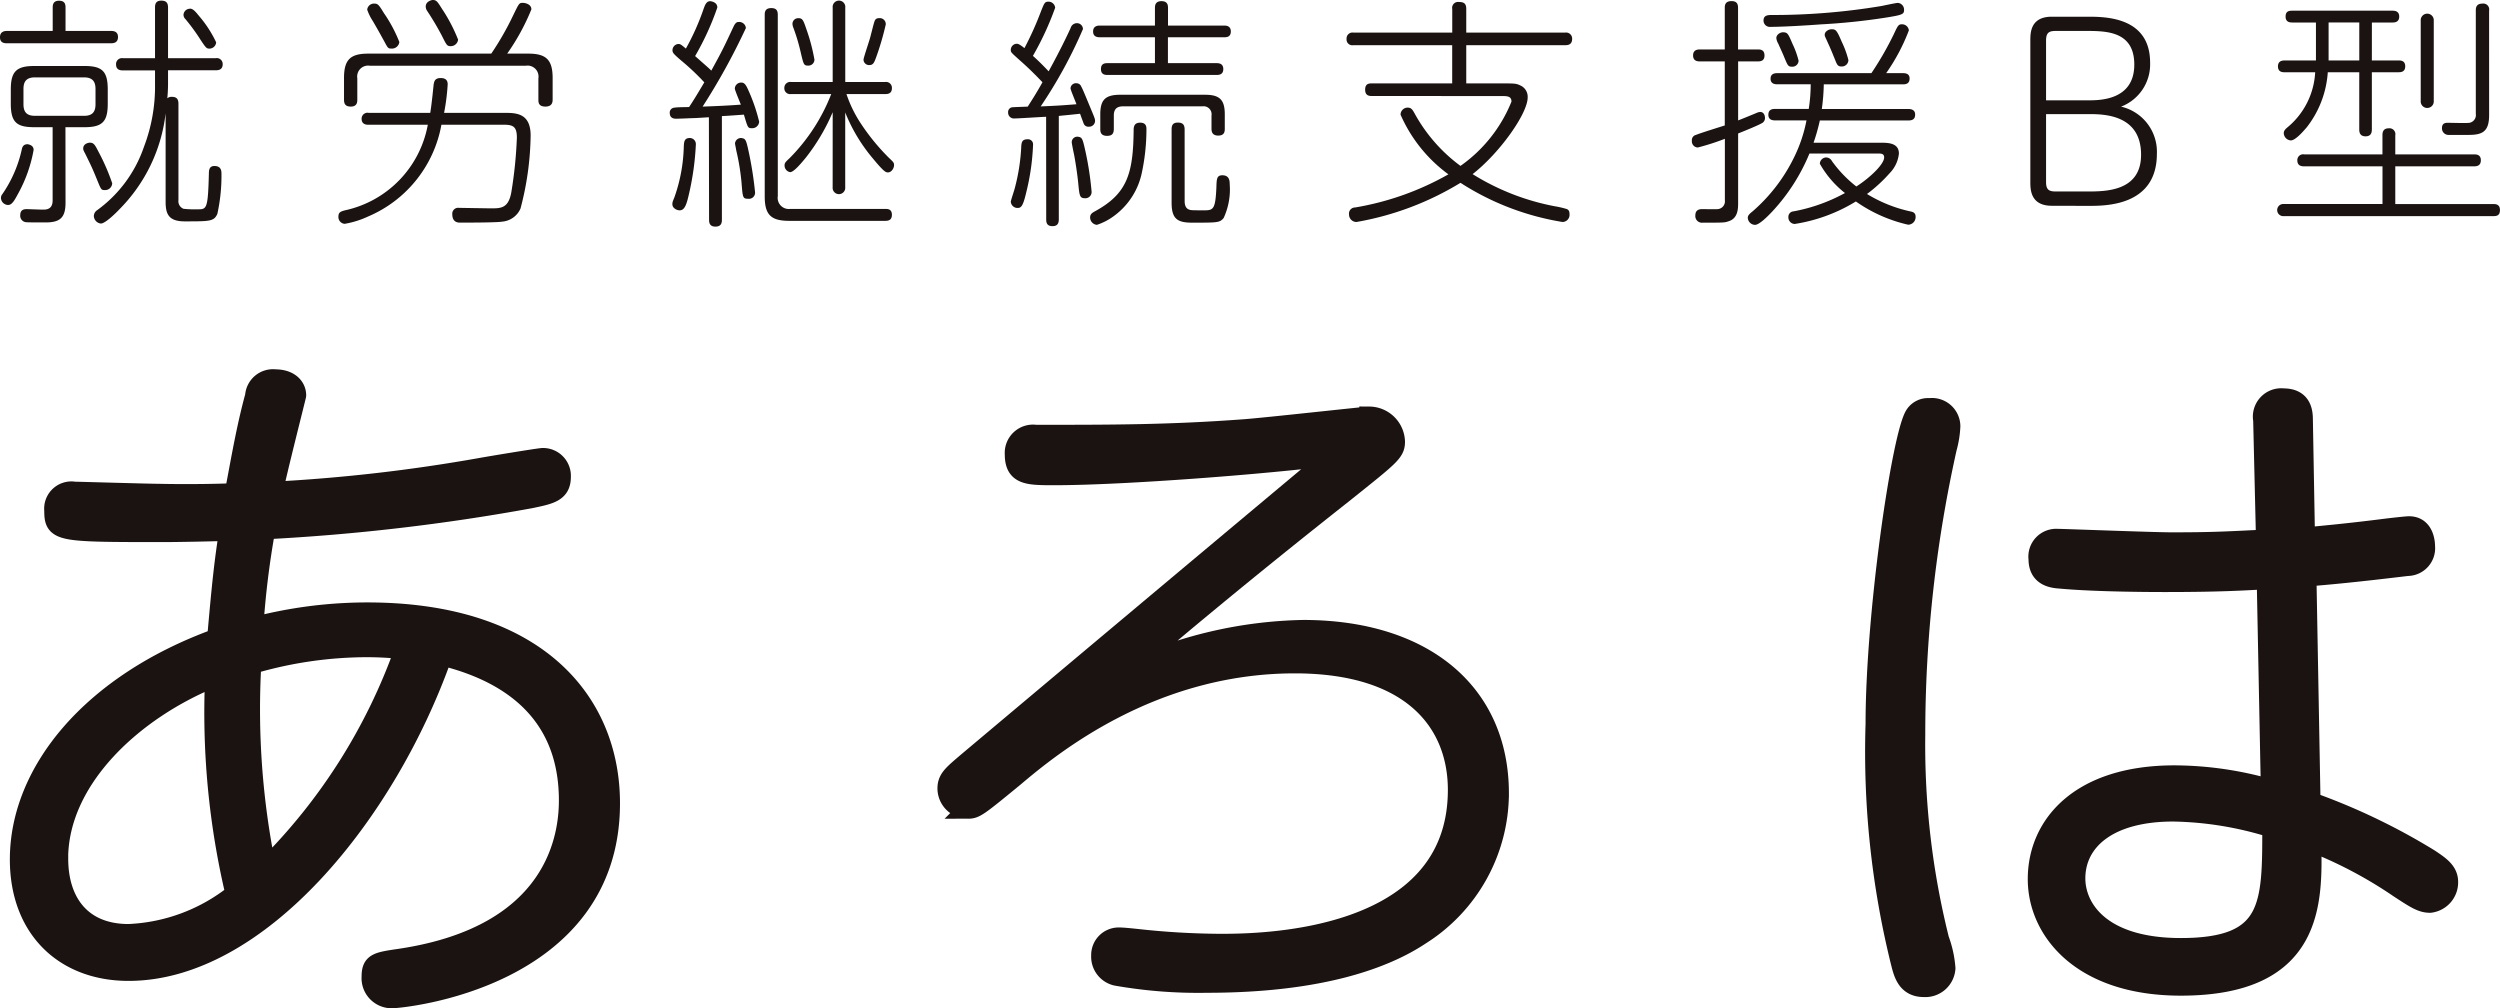 <svg xmlns="http://www.w3.org/2000/svg" width="127.082" height="51.253" viewBox="0 0 127.082 51.253">
  <defs>
    <style>
      .cls-1 {
        fill: none;
        stroke: #1a1311;
      }

      .cls-2 {
        fill: #1a1311;
      }
    </style>
  </defs>
  <g id="B型ロゴ" transform="translate(-6.336 0)">
    <g id="グループ_99" data-name="グループ 99" transform="translate(7.337 19.275)">
      <g id="グループ_97" data-name="グループ 97">
        <path id="パス_263" data-name="パス 263" class="cls-1" d="M332.594,357.625c8.637,0,12.348,4.568,12.348,9.708,0,8.923-10.563,9.922-11.1,9.922a1.03,1.03,0,0,1-1.035-1.106c0-.714.286-.75,1.5-.928,7.995-1.213,8.529-6.316,8.529-8.03,0-3.962-2.356-6.352-6.424-7.351-2.854,8.065-9.35,16.024-15.953,16.024-3.248,0-5.532-2.14-5.532-5.675,0-4.46,3.641-8.922,10.029-11.241.25-2.855.357-3.819.607-5.461-.535.036-2.748.071-3.212.071-5.461,0-5.675,0-5.675-1.106a.884.884,0,0,1,1.035-.964c.214,0,3.783.107,4.283.107,1.535.036,3.355,0,3.855-.036.357-1.892.607-3.355,1.035-4.925a.922.922,0,0,1,1.035-.857c.714,0,1.071.393,1.071.821,0,.036-1.035,4.1-1.178,4.89a85.572,85.572,0,0,0,10.565-1.213c.391-.071,2.961-.5,3.14-.5a.916.916,0,0,1,.928.964c0,.785-.535.892-1.57,1.106a104.944,104.944,0,0,1-13.454,1.57,43.911,43.911,0,0,0-.607,4.961A22.762,22.762,0,0,1,332.594,357.625Zm-15.7,12.529c0,2.212,1.178,3.819,3.569,3.819a9.32,9.32,0,0,0,5.425-2.034,39.96,39.96,0,0,1-1.035-11.029C320.673,362.586,316.89,366.121,316.89,370.154Zm10.565.463a29.512,29.512,0,0,0,7.031-11.1,17.76,17.76,0,0,0-1.856-.108,20.868,20.868,0,0,0-5.925.858A40.436,40.436,0,0,0,327.455,370.617Z" transform="translate(-314.927 -345.777)"/>
        <path id="パス_264" data-name="パス 264" class="cls-1" d="M360.018,350.365c-1.356,0-2.034,0-2.034-1.071a.937.937,0,0,1,1.071-1c3.89,0,6.817,0,10.636-.286,1-.071,6.139-.642,6.316-.642a1.329,1.329,0,0,1,1.321,1.285c0,.535-.25.714-2.569,2.57-5.425,4.283-8.851,7.174-11.1,9.1a22.1,22.1,0,0,1,8.994-2.107c6.1,0,9.957,3.177,9.957,8.317a8.549,8.549,0,0,1-4,7.208c-1.713,1.142-4.961,2.427-10.849,2.427a24.018,24.018,0,0,1-4.6-.357,1,1,0,0,1-.785-1.035.9.9,0,0,1,.928-.928c.178,0,.535.036.892.073a40.183,40.183,0,0,0,4.211.249c1.892,0,12.1,0,12.1-7.816,0-3.389-2.284-6.423-8.279-6.423-7.317,0-12.42,4.212-14.276,5.781-1.785,1.465-1.963,1.607-2.32,1.607a1.045,1.045,0,0,1-1.071-1.035c0-.5.286-.714,1.035-1.356,4.247-3.569,10.065-8.459,18.558-15.561C370.868,349.794,363.515,350.365,360.018,350.365Z" transform="translate(-307.409 -345.475)"/>
        <path id="パス_265" data-name="パス 265" class="cls-1" d="M396.18,347.515a.8.8,0,0,1,.785-.428.945.945,0,0,1,1.071.928,4.956,4.956,0,0,1-.178,1.106,66.689,66.689,0,0,0-1.606,14.562,40.788,40.788,0,0,0,1.213,10.421,5.359,5.359,0,0,1,.321,1.463,1.035,1.035,0,0,1-1.106.964c-.857,0-1.035-.677-1.178-1.249a44.454,44.454,0,0,1-1.285-12.134C394.217,357.651,395.5,348.837,396.18,347.515Zm20.164,19.594A32.173,32.173,0,0,1,422.377,370c.534.356.962.642.962,1.177a1.055,1.055,0,0,1-.928,1.071c-.427,0-.749-.213-1.569-.749a22.21,22.21,0,0,0-4.461-2.356c.07,3.069.143,7.317-6.638,7.317-5.068,0-7.281-2.82-7.281-5.424,0-2.749,2.141-5.283,6.96-5.283a17.734,17.734,0,0,1,4.888.715L414.1,355.8c-1.249.071-2.464.143-5.175.143-1.5,0-3.855-.036-5.354-.178-.571-.036-1.071-.25-1.071-1a.915.915,0,0,1,.964-1.035c.285,0,4.89.178,5.818.178,1.962,0,2.677-.036,4.781-.143l-.143-6.066a.942.942,0,0,1,1.035-1.108c.857,0,1,.571,1,1.071l.107,6c1-.107,1.964-.178,4.212-.464.322-.037.928-.107,1.072-.107.82,0,.82.962.82,1.035a.912.912,0,0,1-.892,1c-.357.036-2.854.357-5.138.535Zm-6.994.5c-3.32,0-4.961,1.5-4.961,3.389,0,1.5,1.248,3.533,5.354,3.533,4.64,0,4.64-2.141,4.64-6.1A17.642,17.642,0,0,0,409.35,367.609Z" transform="translate(-299.886 -345.623)"/>
      </g>
      <g id="グループ_98" data-name="グループ 98">
        <path id="パス_266" data-name="パス 266" class="cls-2" d="M332.594,357.625c8.637,0,12.348,4.568,12.348,9.708,0,8.923-10.563,9.922-11.1,9.922a1.03,1.03,0,0,1-1.035-1.106c0-.714.286-.75,1.5-.928,7.995-1.213,8.529-6.316,8.529-8.03,0-3.962-2.356-6.352-6.424-7.351-2.854,8.065-9.35,16.024-15.953,16.024-3.248,0-5.532-2.14-5.532-5.675,0-4.46,3.641-8.922,10.029-11.241.25-2.855.357-3.819.607-5.461-.535.036-2.748.071-3.212.071-5.461,0-5.675,0-5.675-1.106a.884.884,0,0,1,1.035-.964c.214,0,3.783.107,4.283.107,1.535.036,3.355,0,3.855-.036.357-1.892.607-3.355,1.035-4.925a.922.922,0,0,1,1.035-.857c.714,0,1.071.393,1.071.821,0,.036-1.035,4.1-1.178,4.89a85.572,85.572,0,0,0,10.565-1.213c.391-.071,2.961-.5,3.14-.5a.916.916,0,0,1,.928.964c0,.785-.535.892-1.57,1.106a104.944,104.944,0,0,1-13.454,1.57,43.911,43.911,0,0,0-.607,4.961A22.762,22.762,0,0,1,332.594,357.625Zm-15.7,12.529c0,2.212,1.178,3.819,3.569,3.819a9.32,9.32,0,0,0,5.425-2.034,39.96,39.96,0,0,1-1.035-11.029C320.673,362.586,316.89,366.121,316.89,370.154Zm10.565.463a29.512,29.512,0,0,0,7.031-11.1,17.76,17.76,0,0,0-1.856-.108,20.868,20.868,0,0,0-5.925.858A40.436,40.436,0,0,0,327.455,370.617Z" transform="translate(-314.927 -345.777)"/>
        <path id="パス_267" data-name="パス 267" class="cls-2" d="M360.018,350.365c-1.356,0-2.034,0-2.034-1.071a.937.937,0,0,1,1.071-1c3.89,0,6.817,0,10.636-.286,1-.071,6.139-.642,6.316-.642a1.329,1.329,0,0,1,1.321,1.285c0,.535-.25.714-2.569,2.57-5.425,4.283-8.851,7.174-11.1,9.1a22.1,22.1,0,0,1,8.994-2.107c6.1,0,9.957,3.177,9.957,8.317a8.549,8.549,0,0,1-4,7.208c-1.713,1.142-4.961,2.427-10.849,2.427a24.018,24.018,0,0,1-4.6-.357,1,1,0,0,1-.785-1.035.9.9,0,0,1,.928-.928c.178,0,.535.036.892.073a40.183,40.183,0,0,0,4.211.249c1.892,0,12.1,0,12.1-7.816,0-3.389-2.284-6.423-8.279-6.423-7.317,0-12.42,4.212-14.276,5.781-1.785,1.465-1.963,1.607-2.32,1.607a1.045,1.045,0,0,1-1.071-1.035c0-.5.286-.714,1.035-1.356,4.247-3.569,10.065-8.459,18.558-15.561C370.868,349.794,363.515,350.365,360.018,350.365Z" transform="translate(-307.409 -345.475)"/>
        <path id="パス_268" data-name="パス 268" class="cls-2" d="M396.18,347.515a.8.8,0,0,1,.785-.428.945.945,0,0,1,1.071.928,4.956,4.956,0,0,1-.178,1.106,66.689,66.689,0,0,0-1.606,14.562,40.788,40.788,0,0,0,1.213,10.421,5.359,5.359,0,0,1,.321,1.463,1.035,1.035,0,0,1-1.106.964c-.857,0-1.035-.677-1.178-1.249a44.454,44.454,0,0,1-1.285-12.134C394.217,357.651,395.5,348.837,396.18,347.515Zm20.164,19.594A32.173,32.173,0,0,1,422.377,370c.534.356.962.642.962,1.177a1.055,1.055,0,0,1-.928,1.071c-.427,0-.749-.213-1.569-.749a22.21,22.21,0,0,0-4.461-2.356c.07,3.069.143,7.317-6.638,7.317-5.068,0-7.281-2.82-7.281-5.424,0-2.749,2.141-5.283,6.96-5.283a17.734,17.734,0,0,1,4.888.715L414.1,355.8c-1.249.071-2.464.143-5.175.143-1.5,0-3.855-.036-5.354-.178-.571-.036-1.071-.25-1.071-1a.915.915,0,0,1,.964-1.035c.285,0,4.89.178,5.818.178,1.962,0,2.677-.036,4.781-.143l-.143-6.066a.942.942,0,0,1,1.035-1.108c.857,0,1,.571,1,1.071l.107,6c1-.107,1.964-.178,4.212-.464.322-.037.928-.107,1.072-.107.82,0,.82.962.82,1.035a.912.912,0,0,1-.892,1c-.357.036-2.854.357-5.138.535Zm-6.994.5c-3.32,0-4.961,1.5-4.961,3.389,0,1.5,1.248,3.533,5.354,3.533,4.64,0,4.64-2.141,4.64-6.1A17.642,17.642,0,0,0,409.35,367.609Z" transform="translate(-299.886 -345.623)"/>
      </g>
    </g>
    <g id="グループ_100" data-name="グループ 100" transform="translate(6.336 0)">
      <path id="パス_269" data-name="パス 269" class="cls-2" d="M333.056,332.055c0-.112,0-.357.32-.357s.332.209.332.357v1.179h2.31c.111,0,.357.012.357.307s-.221.32-.357.32h-5.285c-.1,0-.357,0-.357-.307s.258-.32.357-.32h2.323Zm-.97,7.226a7.17,7.17,0,0,1-.775,2.2c-.2.369-.32.6-.529.6a.373.373,0,0,1-.357-.355.307.307,0,0,1,.074-.2,6.417,6.417,0,0,0,.984-2.263c.025-.123.074-.271.3-.271C331.8,339,332.086,339.022,332.086,339.281Zm1.622,2.679c0,.775-.283,1.008-1.019,1.008-.37,0-.947,0-1-.014a.326.326,0,0,1-.283-.355c0-.307.234-.307.332-.307s.689.025.824.025c.171,0,.49-.011.49-.466v-3.724h-.935c-.9,0-1.191-.258-1.191-1.193v-.724c0-.91.283-1.194,1.191-1.194h2.558c.9,0,1.179.271,1.179,1.194v.724c0,.908-.271,1.193-1.179,1.193h-.971Zm.935-4.411c.418,0,.589-.184.589-.59v-.775c0-.4-.171-.59-.589-.59H332.16c-.418,0-.59.186-.59.59v.775c0,.406.172.59.59.59Zm.738,1.82a10.722,10.722,0,0,1,.7,1.608.359.359,0,0,1-.38.346c-.186,0-.186-.026-.407-.566-.232-.566-.269-.639-.576-1.265-.086-.161-.111-.211-.111-.284,0-.244.269-.294.332-.294C335.133,338.913,335.194,339,335.38,339.368Zm2.876-4.13h-1.636c-.086,0-.344,0-.344-.3a.3.3,0,0,1,.344-.32h1.636v-2.569c0-.135.011-.357.318-.357.283,0,.344.148.344.357v2.569h2.423a.3.3,0,0,1,.355.307c0,.307-.258.307-.355.307h-2.423v.675c0,.332-.025.629-.037.75a.325.325,0,0,1,.234-.074c.258,0,.332.135.332.357v4.891a.415.415,0,0,0,.258.443,5.358,5.358,0,0,0,.713.026c.467,0,.529,0,.576-1.82,0-.184.026-.381.283-.381.357,0,.357.27.357.406a9.085,9.085,0,0,1-.209,2.027c-.172.381-.369.381-1.659.381-.824,0-.971-.381-.971-.994v-4.5a8.267,8.267,0,0,1-2.335,4.866c-.221.234-.738.738-.958.738a.4.4,0,0,1-.356-.381.368.368,0,0,1,.172-.3,6.61,6.61,0,0,0,2.372-3.208,8.592,8.592,0,0,0,.566-3.22Zm2.249-2.753a5.887,5.887,0,0,1,.859,1.327.345.345,0,0,1-.343.32c-.148,0-.186-.049-.455-.455a10.128,10.128,0,0,0-.762-1.044.308.308,0,0,1-.1-.221.328.328,0,0,1,.3-.307C340.173,332.067,340.333,332.276,340.505,332.485Z" transform="translate(-330.377 -331.661)"/>
      <path id="パス_270" data-name="パス 270" class="cls-2" d="M342.385,338.016c-.085,0-.355,0-.355-.3a.3.3,0,0,1,.355-.306h3.134c.061-.369.124-.959.172-1.437.025-.123.037-.332.357-.332.246,0,.357.109.357.32a10.785,10.785,0,0,1-.183,1.45h3.047c.6,0,1.353,0,1.353,1.154a15.152,15.152,0,0,1-.516,3.712,1.118,1.118,0,0,1-.935.664c-.271.049-1.757.049-2.15.049-.258,0-.381-.16-.381-.418a.3.3,0,0,1,.344-.332c.025,0,1.486.025,1.622.025.5,0,.885,0,1.033-.812a22.008,22.008,0,0,0,.283-2.788c0-.59-.221-.652-.713-.652h-3.122a6.274,6.274,0,0,1-3.737,4.67,4.651,4.651,0,0,1-1.179.369.345.345,0,0,1-.32-.369c0-.209.1-.258.344-.32a5.45,5.45,0,0,0,4.2-4.35ZM350.5,334.4c.9,0,1.24.3,1.24,1.242v1.093c0,.111-.011.357-.367.357s-.357-.221-.357-.357v-1.081a.557.557,0,0,0-.639-.639h-7.928a.556.556,0,0,0-.638.639v1.081c0,.111,0,.357-.332.357-.3,0-.344-.172-.344-.357v-1.093c0-.922.307-1.242,1.23-1.242h6.256a14.852,14.852,0,0,0,1.117-1.954c.3-.615.3-.627.492-.627.1,0,.43.061.43.331a11.159,11.159,0,0,1-1.23,2.25Zm-7.314-2.027a7.18,7.18,0,0,1,.762,1.437.379.379,0,0,1-.418.332c-.16,0-.172-.037-.357-.381-.111-.2-.246-.455-.576-1.021a2.452,2.452,0,0,1-.283-.576.346.346,0,0,1,.369-.307C342.864,331.859,342.915,331.932,343.184,332.375Zm2.974-.184a8.385,8.385,0,0,1,.775,1.5.376.376,0,0,1-.381.332c-.184,0-.209-.061-.443-.529a14.333,14.333,0,0,0-.75-1.265.392.392,0,0,1-.072-.221c0-.271.32-.332.344-.332C345.838,331.674,345.875,331.736,346.158,332.191Z" transform="translate(-323.648 -331.674)"/>
      <path id="パス_271" data-name="パス 271" class="cls-2" d="M353.152,337.622c-.441.023-.492.037-.97.049-.221.012-.639.025-.676.025-.1,0-.344,0-.344-.3a.246.246,0,0,1,.209-.258c.209-.037.553-.025.775-.037.246-.367.467-.738.773-1.254a12.418,12.418,0,0,0-1.2-1.13c-.344-.3-.418-.369-.418-.5a.32.32,0,0,1,.3-.32c.1,0,.135.026.381.234a12.279,12.279,0,0,0,.9-2.015c.074-.209.146-.394.332-.394.035,0,.367.037.367.32a13.911,13.911,0,0,1-1.13,2.47c.6.529.7.615.824.738.552-1.007.613-1.131,1.13-2.237.111-.235.2-.235.271-.235a.34.34,0,0,1,.357.309,33.316,33.316,0,0,1-2.2,3.993c.7-.025,1.254-.049,1.943-.1-.049-.135-.307-.738-.307-.822a.321.321,0,0,1,.332-.3c.184,0,.258.161.406.5a8.935,8.935,0,0,1,.5,1.488.351.351,0,0,1-.369.332c-.209,0-.209-.026-.406-.689-.184.011-.639.049-1.119.074v5.26c0,.16-.025.357-.332.357s-.32-.221-.32-.357Zm-.663,1.388a13.937,13.937,0,0,1-.332,2.433c-.135.615-.234.91-.492.91-.16,0-.369-.123-.369-.306,0-.088,0-.112.1-.346a8.309,8.309,0,0,0,.48-2.592c.012-.235.025-.432.3-.432A.308.308,0,0,1,352.489,339.01Zm2.63.111a18.589,18.589,0,0,1,.381,2.323.311.311,0,0,1-.357.32c-.271,0-.271-.061-.332-.822a11.637,11.637,0,0,0-.271-1.646c0-.026-.061-.32-.061-.332a.3.3,0,0,1,.393-.272C355,338.716,355.045,338.813,355.119,339.121Zm1.536,2.507a.566.566,0,0,0,.639.652h4.817c.123,0,.344,0,.344.3s-.221.307-.344.307h-4.879c-.935,0-1.242-.32-1.242-1.242v-9.229c0-.111,0-.344.332-.344.258,0,.332.123.332.344Zm2.79-4.264a10.123,10.123,0,0,1-1.376,2.324c-.184.22-.59.724-.787.724a.342.342,0,0,1-.283-.357c0-.111.061-.172.258-.357a9.492,9.492,0,0,0,2.114-3.257h-2.04a.293.293,0,0,1-.344-.307.3.3,0,0,1,.344-.306h2.114v-3.774a.322.322,0,1,1,.639,0v3.774h2.027a.3.3,0,0,1,.344.32c0,.294-.246.294-.344.294h-1.966a6.372,6.372,0,0,0,.7,1.451,11.014,11.014,0,0,0,1.449,1.782c.246.234.27.258.27.381,0,.16-.135.369-.307.369-.1,0-.185,0-.762-.7a8.53,8.53,0,0,1-1.413-2.347v3.8a.321.321,0,1,1-.639,0Zm-1.327-4.192a9.621,9.621,0,0,1,.4,1.523.307.307,0,0,1-.331.3c-.209,0-.221-.061-.357-.627a9.922,9.922,0,0,0-.381-1.29.59.59,0,0,1-.049-.209.29.29,0,0,1,.3-.284C357.921,332.582,357.958,332.706,358.118,333.172Zm3.54,1.39c-.1.271-.149.406-.346.406a.281.281,0,0,1-.3-.272c0-.1.3-.968.346-1.154.061-.234.146-.578.183-.7s.061-.258.258-.258a.305.305,0,0,1,.344.32A14.273,14.273,0,0,1,361.658,334.562Z" transform="translate(-317.117 -331.661)"/>
      <path id="パス_272" data-name="パス 272" class="cls-2" d="M363.508,337.589c-.307.012-1.414.086-1.611.086a.294.294,0,0,1-.32-.307.241.241,0,0,1,.186-.258c.048-.012.539-.025.81-.037.246-.381.492-.775.75-1.24-.3-.309-.627-.652-1.144-1.107-.467-.418-.467-.418-.467-.541a.311.311,0,0,1,.3-.307c.075,0,.148.025.394.221a16.022,16.022,0,0,0,.849-1.892c.16-.394.184-.469.369-.469a.339.339,0,0,1,.344.309,15.16,15.16,0,0,1-1.131,2.446c.344.307.6.576.8.785.553-1.007.921-1.769,1.117-2.2a.334.334,0,0,1,.307-.247.306.306,0,0,1,.32.3,23.679,23.679,0,0,1-2.15,3.932c.836-.037,1.044-.049,1.818-.111-.048-.148-.3-.725-.3-.81a.274.274,0,0,1,.3-.258.263.263,0,0,1,.246.171c.062.111.111.223.492,1.144.184.441.209.5.209.6a.3.3,0,0,1-.32.294.25.25,0,0,1-.258-.158c-.024-.062-.16-.432-.184-.5-.552.061-.712.072-1.081.111v5.248c0,.172-.038.355-.32.355-.307,0-.32-.207-.32-.355Zm-.664,1.425a11.751,11.751,0,0,1-.344,2.409c-.16.69-.257.8-.43.8a.339.339,0,0,1-.357-.318c0-.061.174-.566.2-.678a9.987,9.987,0,0,0,.334-2.175c.023-.246.1-.32.343-.32A.256.256,0,0,1,362.844,339.014Zm2.605.075a16.078,16.078,0,0,1,.369,2.284.316.316,0,0,1-.332.357c-.271,0-.283-.123-.344-.75-.049-.5-.146-1.117-.209-1.449-.049-.221-.123-.6-.123-.652a.282.282,0,0,1,.344-.271C365.326,338.634,365.363,338.731,365.449,339.089Zm3.159-.836a10.645,10.645,0,0,1-.246,2.236,3.638,3.638,0,0,1-1.486,2.2,2.947,2.947,0,0,1-.787.393.377.377,0,0,1-.344-.381c0-.16.111-.234.234-.3,1.622-.884,1.954-1.868,1.978-4.092,0-.172,0-.42.332-.42S368.608,338.13,368.608,338.253Zm3.946-5.3c.086,0,.344,0,.344.3s-.247.294-.344.294H369.7v1.316h2.469c.088,0,.346,0,.346.3s-.246.3-.346.3h-5.529c-.135,0-.344-.012-.344-.3s.2-.3.344-.3h2.4v-1.316h-2.8c-.086,0-.344,0-.344-.294s.258-.3.344-.3h2.8v-.884c0-.111,0-.357.332-.357s.332.234.332.357v.884Zm-.959,3.517c.736,0,.995.258.995.994v.726c0,.123,0,.355-.331.355s-.344-.232-.344-.355v-.664a.407.407,0,0,0-.467-.467h-4.032c-.332,0-.466.16-.466.467v.615c0,.2,0,.418-.344.418s-.344-.234-.344-.357v-.738c0-.725.246-.994,1.008-.994Zm-1.045,5.406c0,.283.111.381.2.42.111.048.135.048.836.048.443,0,.529-.109.578-1.168.011-.441.024-.613.307-.613.369,0,.369.32.369.443a3.467,3.467,0,0,1-.309,1.732c-.207.234-.281.234-1.6.234-.738,0-1.044-.184-1.044-1.008v-3.723c0-.172.025-.357.318-.357.271,0,.344.134.344.357Z" transform="translate(-310.331 -331.653)"/>
      <path id="パス_273" data-name="パス 273" class="cls-2" d="M373.244,336.52c-.111,0-.344,0-.344-.32s.209-.32.344-.32h4.081v-1.943H372.3a.293.293,0,0,1-.344-.32.3.3,0,0,1,.344-.32h5.028v-1.2a.3.3,0,0,1,.331-.357c.271,0,.381.086.381.357v1.2h5.026a.309.309,0,0,1,.357.32c0,.32-.258.32-.357.32h-5.026v1.943h1.844c.6,0,.7,0,.921.111a.627.627,0,0,1,.357.6c0,.835-1.449,2.851-2.8,3.9a12.155,12.155,0,0,0,4.179,1.634,4.759,4.759,0,0,1,.589.135c.125.037.16.135.16.271a.363.363,0,0,1-.355.393,13.539,13.539,0,0,1-5.188-1.991,15.086,15.086,0,0,1-5.285,1.991.378.378,0,0,1-.381-.393.307.307,0,0,1,.307-.344,14.446,14.446,0,0,0,4.745-1.685,7.453,7.453,0,0,1-2.433-3.034.359.359,0,0,1,.367-.357c.172,0,.234.1.32.246a8.216,8.216,0,0,0,2.359,2.716,7.343,7.343,0,0,0,2.593-3.269c0-.281-.232-.281-.5-.281Z" transform="translate(-303.506 -331.64)"/>
      <path id="パス_274" data-name="パス 274" class="cls-2" d="M384.692,341.963c0,.272,0,.787-.478.935-.209.074-.234.074-1.316.074a.338.338,0,0,1-.381-.369c0-.32.258-.32.369-.32s.664.014.775,0a.4.4,0,0,0,.357-.455v-3.12a11.931,11.931,0,0,1-1.377.443.314.314,0,0,1-.3-.346.27.27,0,0,1,.209-.294c.2-.088,1.23-.406,1.463-.481v-3.256h-1.267c-.086,0-.344,0-.344-.3s.246-.307.344-.307h1.267v-2.114c0-.125.012-.344.343-.344.272,0,.332.148.332.344v2.114H385.7c.123,0,.332.012.332.307,0,.269-.184.3-.332.3h-1.008v3c.2-.075.762-.307.91-.369a.621.621,0,0,1,.209-.061c.2,0,.246.2.246.307a.29.29,0,0,1-.172.271c-.172.1-.787.355-1.193.516Zm1.869-4.19c-.135,0-.332-.037-.332-.283,0-.2.1-.3.332-.3h1.72a8.154,8.154,0,0,0,.1-1.253h-1.708c-.1,0-.332-.014-.332-.284,0-.232.172-.281.332-.281h4.793a15.971,15.971,0,0,0,1.144-1.991c.208-.443.234-.493.418-.493a.346.346,0,0,1,.343.309,9.84,9.84,0,0,1-1.154,2.175h.859c.149,0,.332.037.332.269,0,.209-.111.3-.332.3h-4.03a10.136,10.136,0,0,1-.1,1.253h4.4c.16,0,.344.049.344.283,0,.2-.1.3-.344.3h-4.5a10.217,10.217,0,0,1-.32,1.131h3.392c.381,0,.947,0,.947.552a1.662,1.662,0,0,1-.469.995,7.448,7.448,0,0,1-1.154,1.059,7.115,7.115,0,0,0,2.2.884c.123.025.271.061.271.271a.384.384,0,0,1-.381.406,7.5,7.5,0,0,1-2.655-1.181,8.389,8.389,0,0,1-3.11,1.144.334.334,0,0,1-.32-.357.274.274,0,0,1,.258-.283,8.757,8.757,0,0,0,2.618-.933,5.017,5.017,0,0,1-1.277-1.488.328.328,0,0,1,.332-.32.34.34,0,0,1,.283.185,6.263,6.263,0,0,0,1.24,1.291c.726-.467,1.414-1.144,1.414-1.476,0-.2-.16-.2-.32-.2h-3.478a9.77,9.77,0,0,1-1.892,2.95c-.209.221-.652.676-.873.676a.376.376,0,0,1-.369-.357c0-.123.086-.2.234-.32a8.642,8.642,0,0,0,2.1-2.716,7.428,7.428,0,0,0,.65-1.917Zm5.629-5.223a32.656,32.656,0,0,1-3.306.343c-.676.051-1.892.125-2.532.125a.323.323,0,0,1-.369-.32c0-.271.221-.271.344-.283a33.364,33.364,0,0,0,5.641-.455c.135-.026.75-.16.847-.16a.346.346,0,0,1,.309.392C393.125,332.389,392.951,332.427,392.19,332.55Zm-4.731,1.339a4.308,4.308,0,0,1,.306.848.314.314,0,0,1-.33.307c-.2,0-.223-.062-.383-.443-.109-.271-.146-.332-.318-.726a.7.7,0,0,1-.1-.281c0-.2.221-.3.332-.3C387.2,333.3,387.225,333.337,387.459,333.889Zm2.495-.123a4.956,4.956,0,0,1,.343.935.331.331,0,0,1-.343.332c-.209,0-.234-.088-.369-.43-.049-.111-.123-.32-.332-.775-.135-.306-.16-.332-.16-.406,0-.158.185-.281.344-.281C389.645,333.14,389.7,333.164,389.954,333.766Z" transform="translate(-296.338 -331.653)"/>
      <path id="パス_275" data-name="パス 275" class="cls-2" d="M396.263,341.838c-1.094,0-1.094-.836-1.094-1.217v-7.177c0-.393,0-1.217,1.094-1.217h1.794c.908,0,3.2,0,3.2,2.335a2.3,2.3,0,0,1-1.476,2.237,2.353,2.353,0,0,1,1.82,2.4c0,2.644-2.593,2.644-3.454,2.644Zm1.843-5.36c.59,0,2.347,0,2.347-1.818,0-1.709-1.437-1.709-2.482-1.709H396.46c-.344,0-.492.086-.492.493v3.034Zm-2.138,4.153c0,.393.148.481.492.481h1.585c.947,0,2.753,0,2.753-1.869,0-2.017-1.843-2.064-2.63-2.064h-2.2Z" transform="translate(-291.961 -331.378)"/>
      <path id="パス_276" data-name="パス 276" class="cls-2" d="M409.783,340.065H405.8c-.088,0-.346,0-.346-.3a.294.294,0,0,1,.346-.307h3.981v-.971c0-.1,0-.355.32-.355a.3.3,0,0,1,.332.355v.971h4.006c.1,0,.344,0,.344.3s-.244.307-.344.307h-4.006v1.917h4.989c.135,0,.332.025.332.307s-.172.307-.332.307H404.769a.309.309,0,1,1,0-.615h5.014Zm-.541-5.383h1.353c.1,0,.344,0,.344.3s-.246.3-.344.3h-1.353v2.9c0,.1,0,.358-.32.358s-.32-.258-.32-.358v-2.9h-1.6a5.1,5.1,0,0,1-1.081,2.814c-.051.049-.53.652-.8.652a.385.385,0,0,1-.357-.37c0-.109.062-.185.172-.281a3.891,3.891,0,0,0,1.425-2.814h-1.548c-.1,0-.344,0-.344-.3,0-.272.209-.3.344-.3H406.4v-1.929H405.2c-.121,0-.343-.014-.343-.3s.185-.3.343-.3h5.089c.086,0,.344,0,.344.3s-.258.3-.344.3h-1.045Zm-.639-1.929h-1.56v1.929h1.56Zm3.786,3.995a.332.332,0,1,1-.663,0v-4.093a.332.332,0,1,1,.663,0Zm2.814.71c0,.862-.357,1.01-1.056,1.01h-1.021a.332.332,0,0,1-.32-.344c0-.272.2-.272.307-.272.172,0,.958.026,1.093,0a.4.4,0,0,0,.32-.455v-5.248c0-.109,0-.355.332-.355a.3.3,0,0,1,.344.355Z" transform="translate(-288.674 -331.61)"/>
    </g>
  </g>
</svg>
